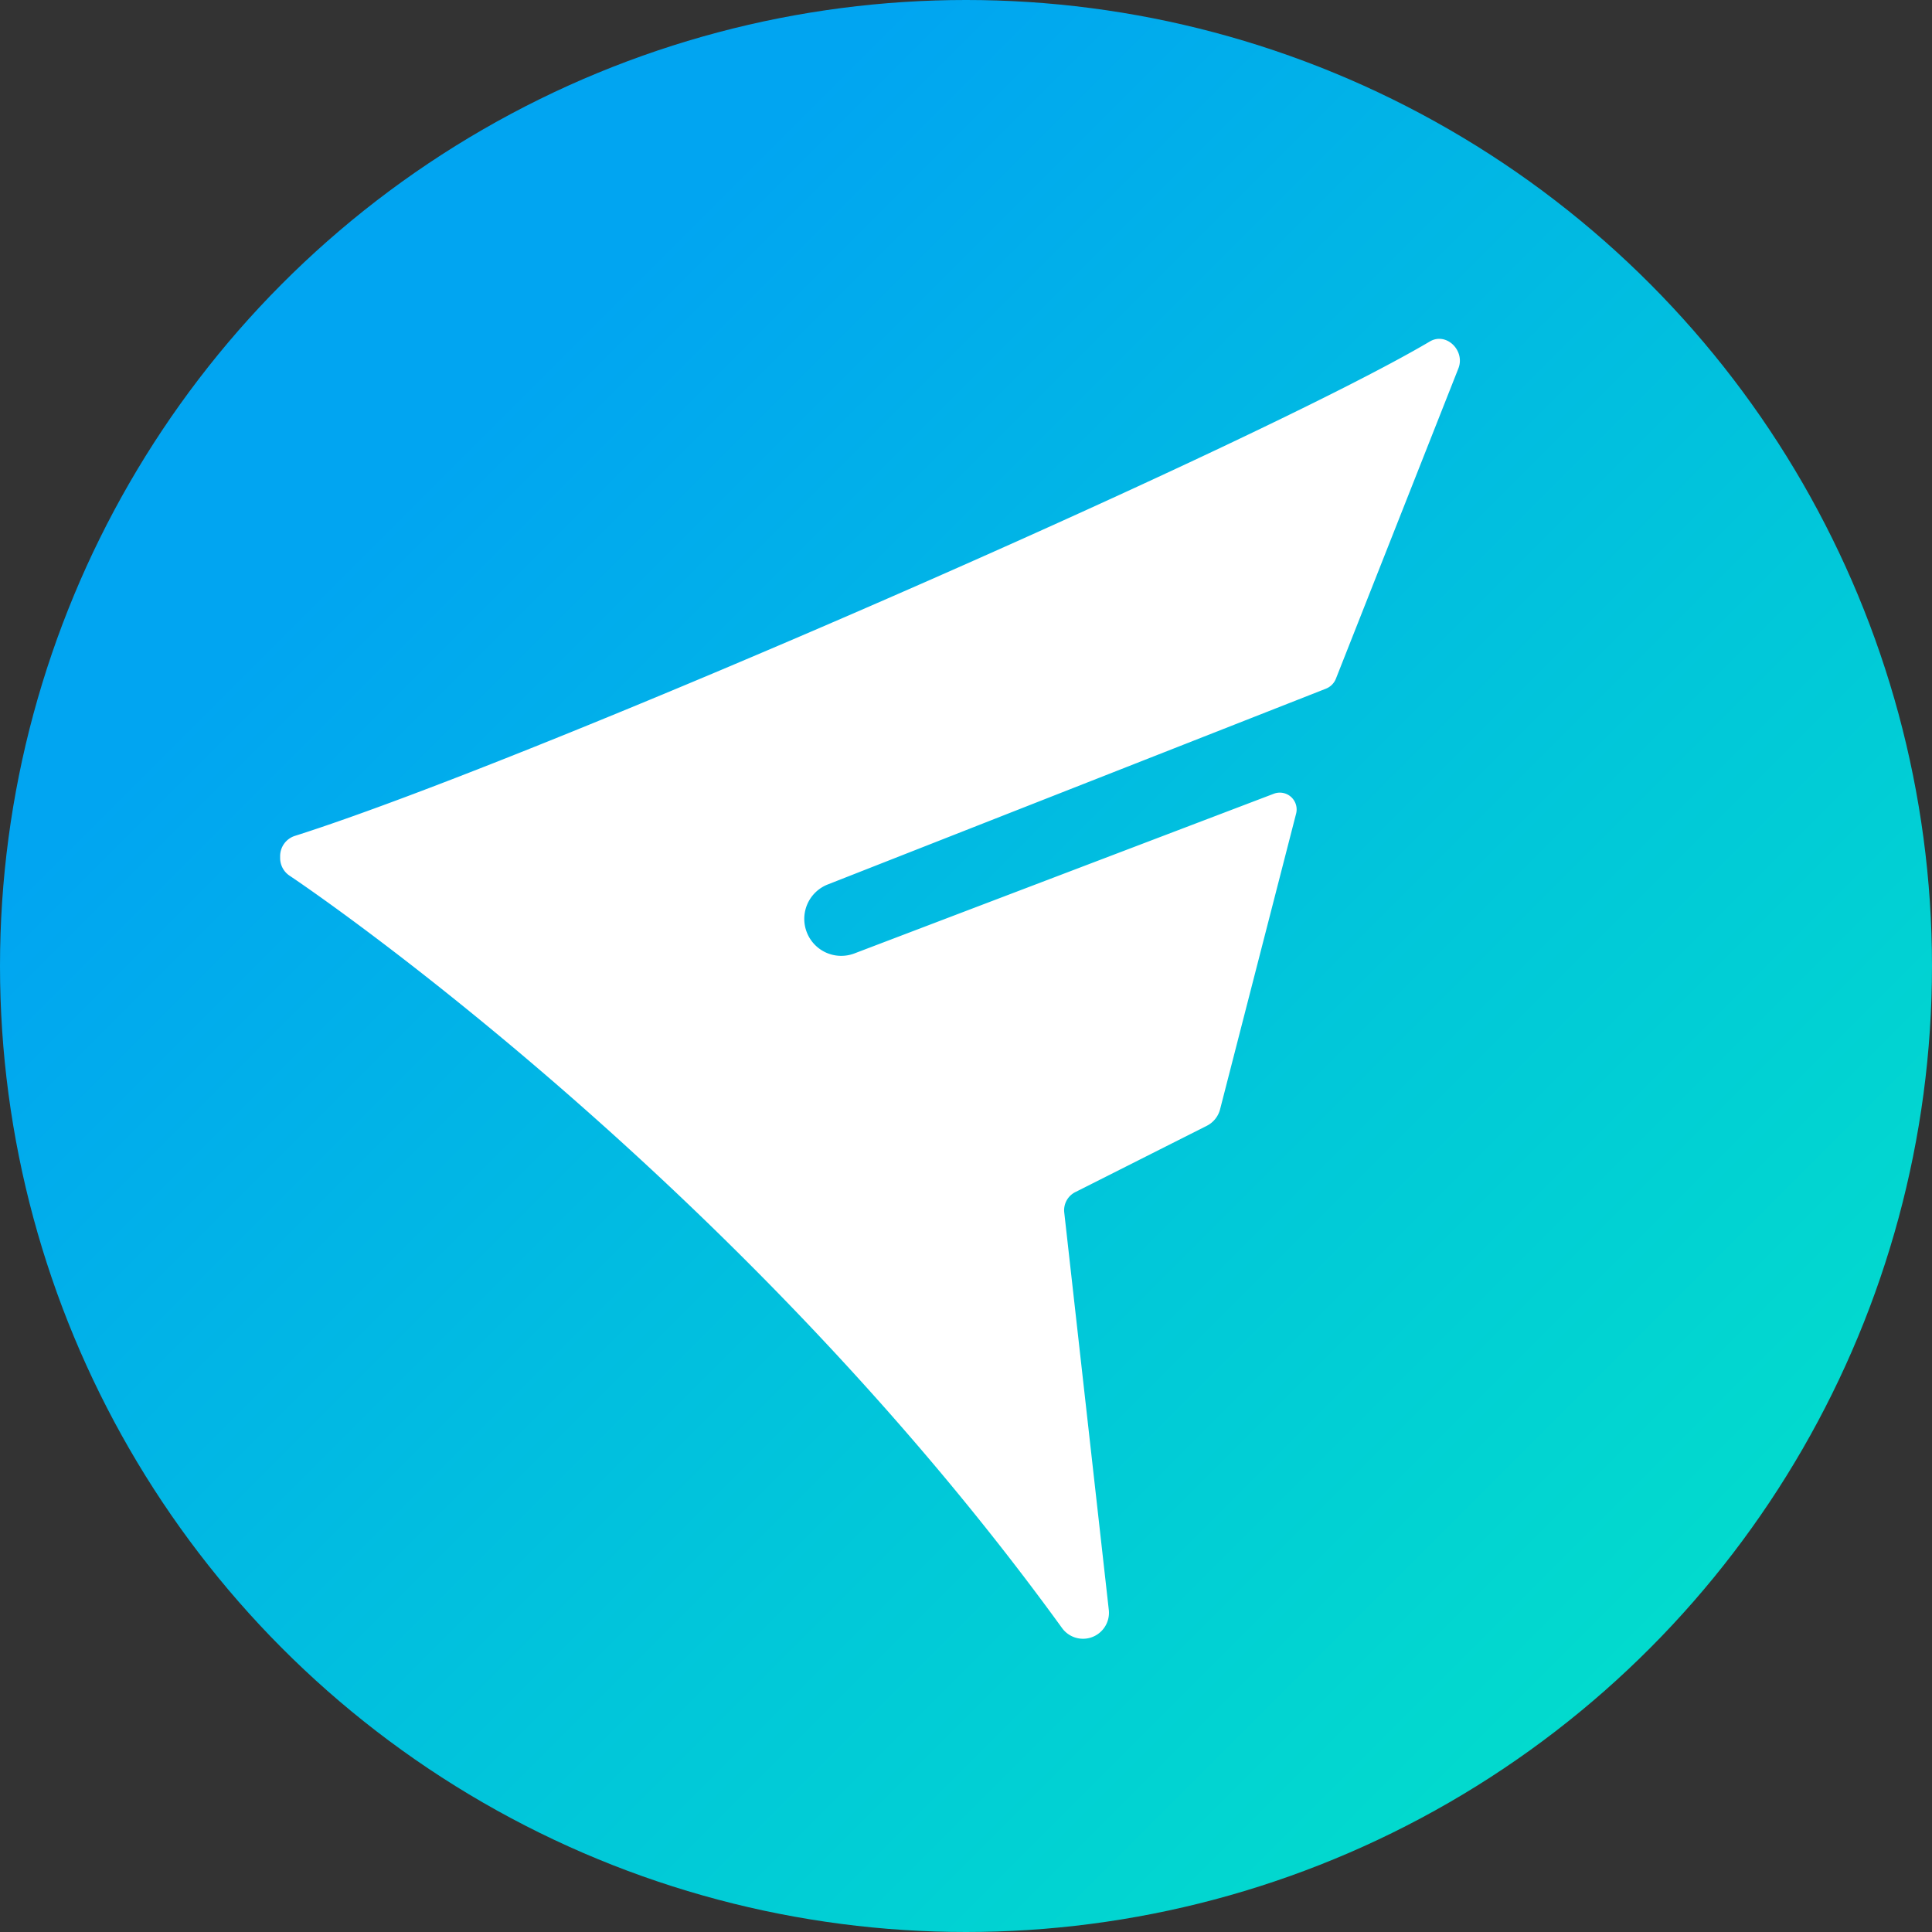 <svg data-name="Layer 1" xmlns="http://www.w3.org/2000/svg" viewBox="0 0 556 556" width="2500" height="2500"><rect x="0" y="0" width="556" height="556" fill="#333333" stroke="none"/><defs><linearGradient id="a" x1="129.27" y1="129.27" x2="522.42" y2="522.42" gradientUnits="userSpaceOnUse"><stop offset="0" stop-color="#01a5f1"/><stop offset=".52" stop-color="#01c6da"/><stop offset="1" stop-color="#02e1c9"/></linearGradient></defs><title>ift</title><circle cx="278" cy="278" r="278" fill="url(#a)"/><path d="M83.32 252c18.48 12.4 133.83 94.43 222.31 216.51a7.46 7.46 0 0 0 7.85 2.88 7.48 7.48 0 0 0 5.63-7.95l-12.84-114.55a5.84 5.84 0 0 1 3.33-5.89l37.68-19a7.4 7.4 0 0 0 3.84-4.76L373 234.15a4.84 4.84 0 0 0-6.37-5.74l-120.82 46a10.63 10.63 0 0 1-13.49-5.78 10.63 10.63 0 0 1 5.94-14.11l143.3-56.32a5.11 5.11 0 0 0 2.9-2.9l35.25-89.3c2-5.11-3.49-10.52-8.22-7.73-50.09 29.61-257.4 120.31-326.61 142.28a6.11 6.11 0 0 0-4.26 5.84v.51a6.1 6.1 0 0 0 2.7 5.1z" fill="#fff"/></svg>